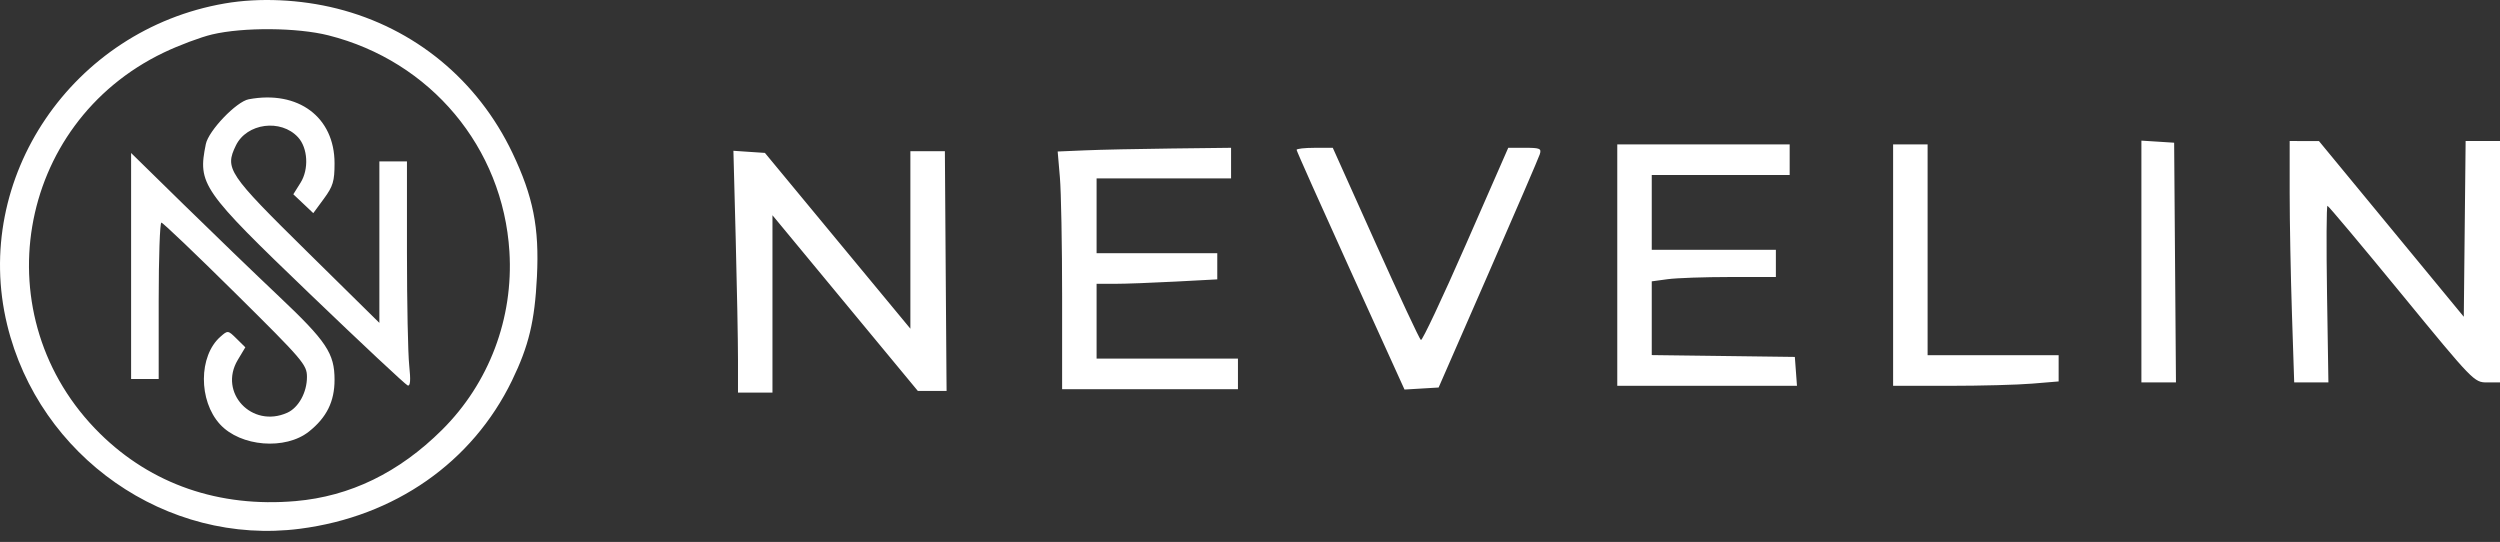 <?xml version="1.0" encoding="UTF-8"?> <svg xmlns="http://www.w3.org/2000/svg" width="143" height="31" viewBox="0 0 143 31" fill="none"><rect x="0" y="0" width="143" height="31" fill="#333333" stroke="none"/><g clip-path="url(#clip0_791_2)"><path fill-rule="evenodd" clip-rule="evenodd" d="M12.858 0.197C4.139 1.699 -1.619 10.194 0.407 18.568C2.237 26.136 9.534 31.226 17.15 30.246C22.576 29.549 27.015 26.448 29.285 21.77C30.247 19.788 30.587 18.375 30.713 15.824C30.852 13.019 30.5 11.241 29.311 8.746C27.324 4.58 23.716 1.61 19.279 0.491C17.181 -0.038 14.841 -0.145 12.858 0.197ZM18.786 2.022C24.634 3.497 28.768 8.438 29.139 14.393C29.376 18.207 27.974 21.916 25.285 24.588C22.825 27.033 20.026 28.394 16.902 28.663C12.536 29.04 8.66 27.701 5.716 24.798C-0.988 18.187 0.877 7.07 9.373 3.004C10.241 2.589 11.483 2.123 12.134 1.97C13.917 1.549 17.004 1.573 18.786 2.022ZM14.228 5.678C13.523 5.809 11.928 7.475 11.773 8.242C11.306 10.542 11.532 10.867 17.735 16.822C20.685 19.654 23.198 22.006 23.318 22.047C23.472 22.1 23.498 21.759 23.407 20.9C23.336 20.228 23.278 17.328 23.278 14.455V9.232H22.489H21.7V13.85V18.468L17.558 14.387C13.037 9.932 12.849 9.652 13.491 8.325C14.111 7.042 16.067 6.783 17.05 7.854C17.61 8.465 17.677 9.678 17.192 10.451L16.778 11.113L17.349 11.652L17.92 12.192L18.528 11.364C19.05 10.652 19.136 10.367 19.136 9.339C19.136 6.698 17.06 5.15 14.228 5.678ZM122.488 14.96V21.875H123.476H124.465L124.413 15.019L124.361 8.163L123.424 8.103L122.488 8.044V14.96ZM130.969 11.032C130.969 12.663 131.028 15.77 131.099 17.936L131.228 21.875H132.207H133.185L133.106 16.818C133.063 14.037 133.074 11.766 133.132 11.772C133.19 11.777 135.099 14.053 137.376 16.829C141.462 21.811 141.524 21.875 142.257 21.875H143V14.97V8.066H142.017H141.034L140.981 13.092L140.929 18.119L136.787 13.094L132.645 8.07L131.807 8.068L130.969 8.066L130.969 11.032ZM92.508 15.165V22.069H97.647H102.787L102.726 21.243L102.665 20.416L98.573 20.363L94.48 20.311V18.202V16.093L95.395 15.969C95.898 15.901 97.496 15.845 98.945 15.845H101.58V15.067V14.289H98.03H94.48V12.15V10.011H98.425H102.369V9.135V8.26H97.439H92.508V15.165ZM108.286 15.165V22.069H111.511C113.285 22.069 115.415 22.013 116.245 21.943L117.754 21.818V21.068V20.319H114.006H110.259V14.289V8.26H109.272H108.286V15.165ZM62.056 8.6L60.499 8.666L60.626 10.146C60.696 10.959 60.753 14.019 60.753 16.945V22.264H65.782H70.811V21.389V20.513H66.768H62.725V18.374V16.234H63.779C64.358 16.234 65.912 16.177 67.23 16.107L69.628 15.98V15.232V14.484H66.176H62.725V12.344V10.205H66.571H70.417V9.33V8.454L67.015 8.494C65.143 8.515 62.912 8.563 62.056 8.6ZM74.165 8.571C74.165 8.635 75.554 11.746 77.251 15.485L80.338 22.282L81.313 22.224L82.289 22.166L85.123 15.681C86.682 12.113 88.011 9.028 88.076 8.825C88.182 8.495 88.089 8.454 87.233 8.454H86.272L83.844 13.995C82.509 17.043 81.353 19.497 81.276 19.45C81.199 19.403 80.034 16.91 78.686 13.91L76.236 8.456L75.2 8.455C74.63 8.455 74.165 8.507 74.165 8.571ZM42.082 13.628C42.154 16.38 42.213 19.492 42.213 20.545V22.458H43.199H44.185V17.385V12.312L48.342 17.337L52.5 22.361H53.323H54.145L54.137 21.437C54.133 20.929 54.11 17.844 54.088 14.581L54.047 8.649H53.06H52.074V13.725V18.801L47.913 13.774L43.753 8.746L42.852 8.686L41.951 8.625L42.082 13.628ZM7.499 15.216V21.68H8.288H9.077V17.207C9.077 14.746 9.146 12.733 9.231 12.733C9.316 12.733 11.224 14.554 13.472 16.78C17.349 20.619 17.558 20.864 17.558 21.564C17.558 22.446 17.077 23.319 16.431 23.609C14.409 24.517 12.481 22.459 13.601 20.587L14.033 19.866L13.535 19.375C13.04 18.887 13.034 18.886 12.607 19.261C11.357 20.359 11.346 22.92 12.585 24.271C13.76 25.552 16.328 25.759 17.678 24.681C18.687 23.876 19.136 22.966 19.136 21.724C19.136 20.211 18.678 19.525 15.951 16.947C14.611 15.681 12.161 13.318 10.507 11.698L7.499 8.751V15.216Z" fill="white"></path></g><defs><clipPath id="clip0_791_2"><rect width="143" height="30.367" fill="white"></rect></clipPath></defs></svg> 
